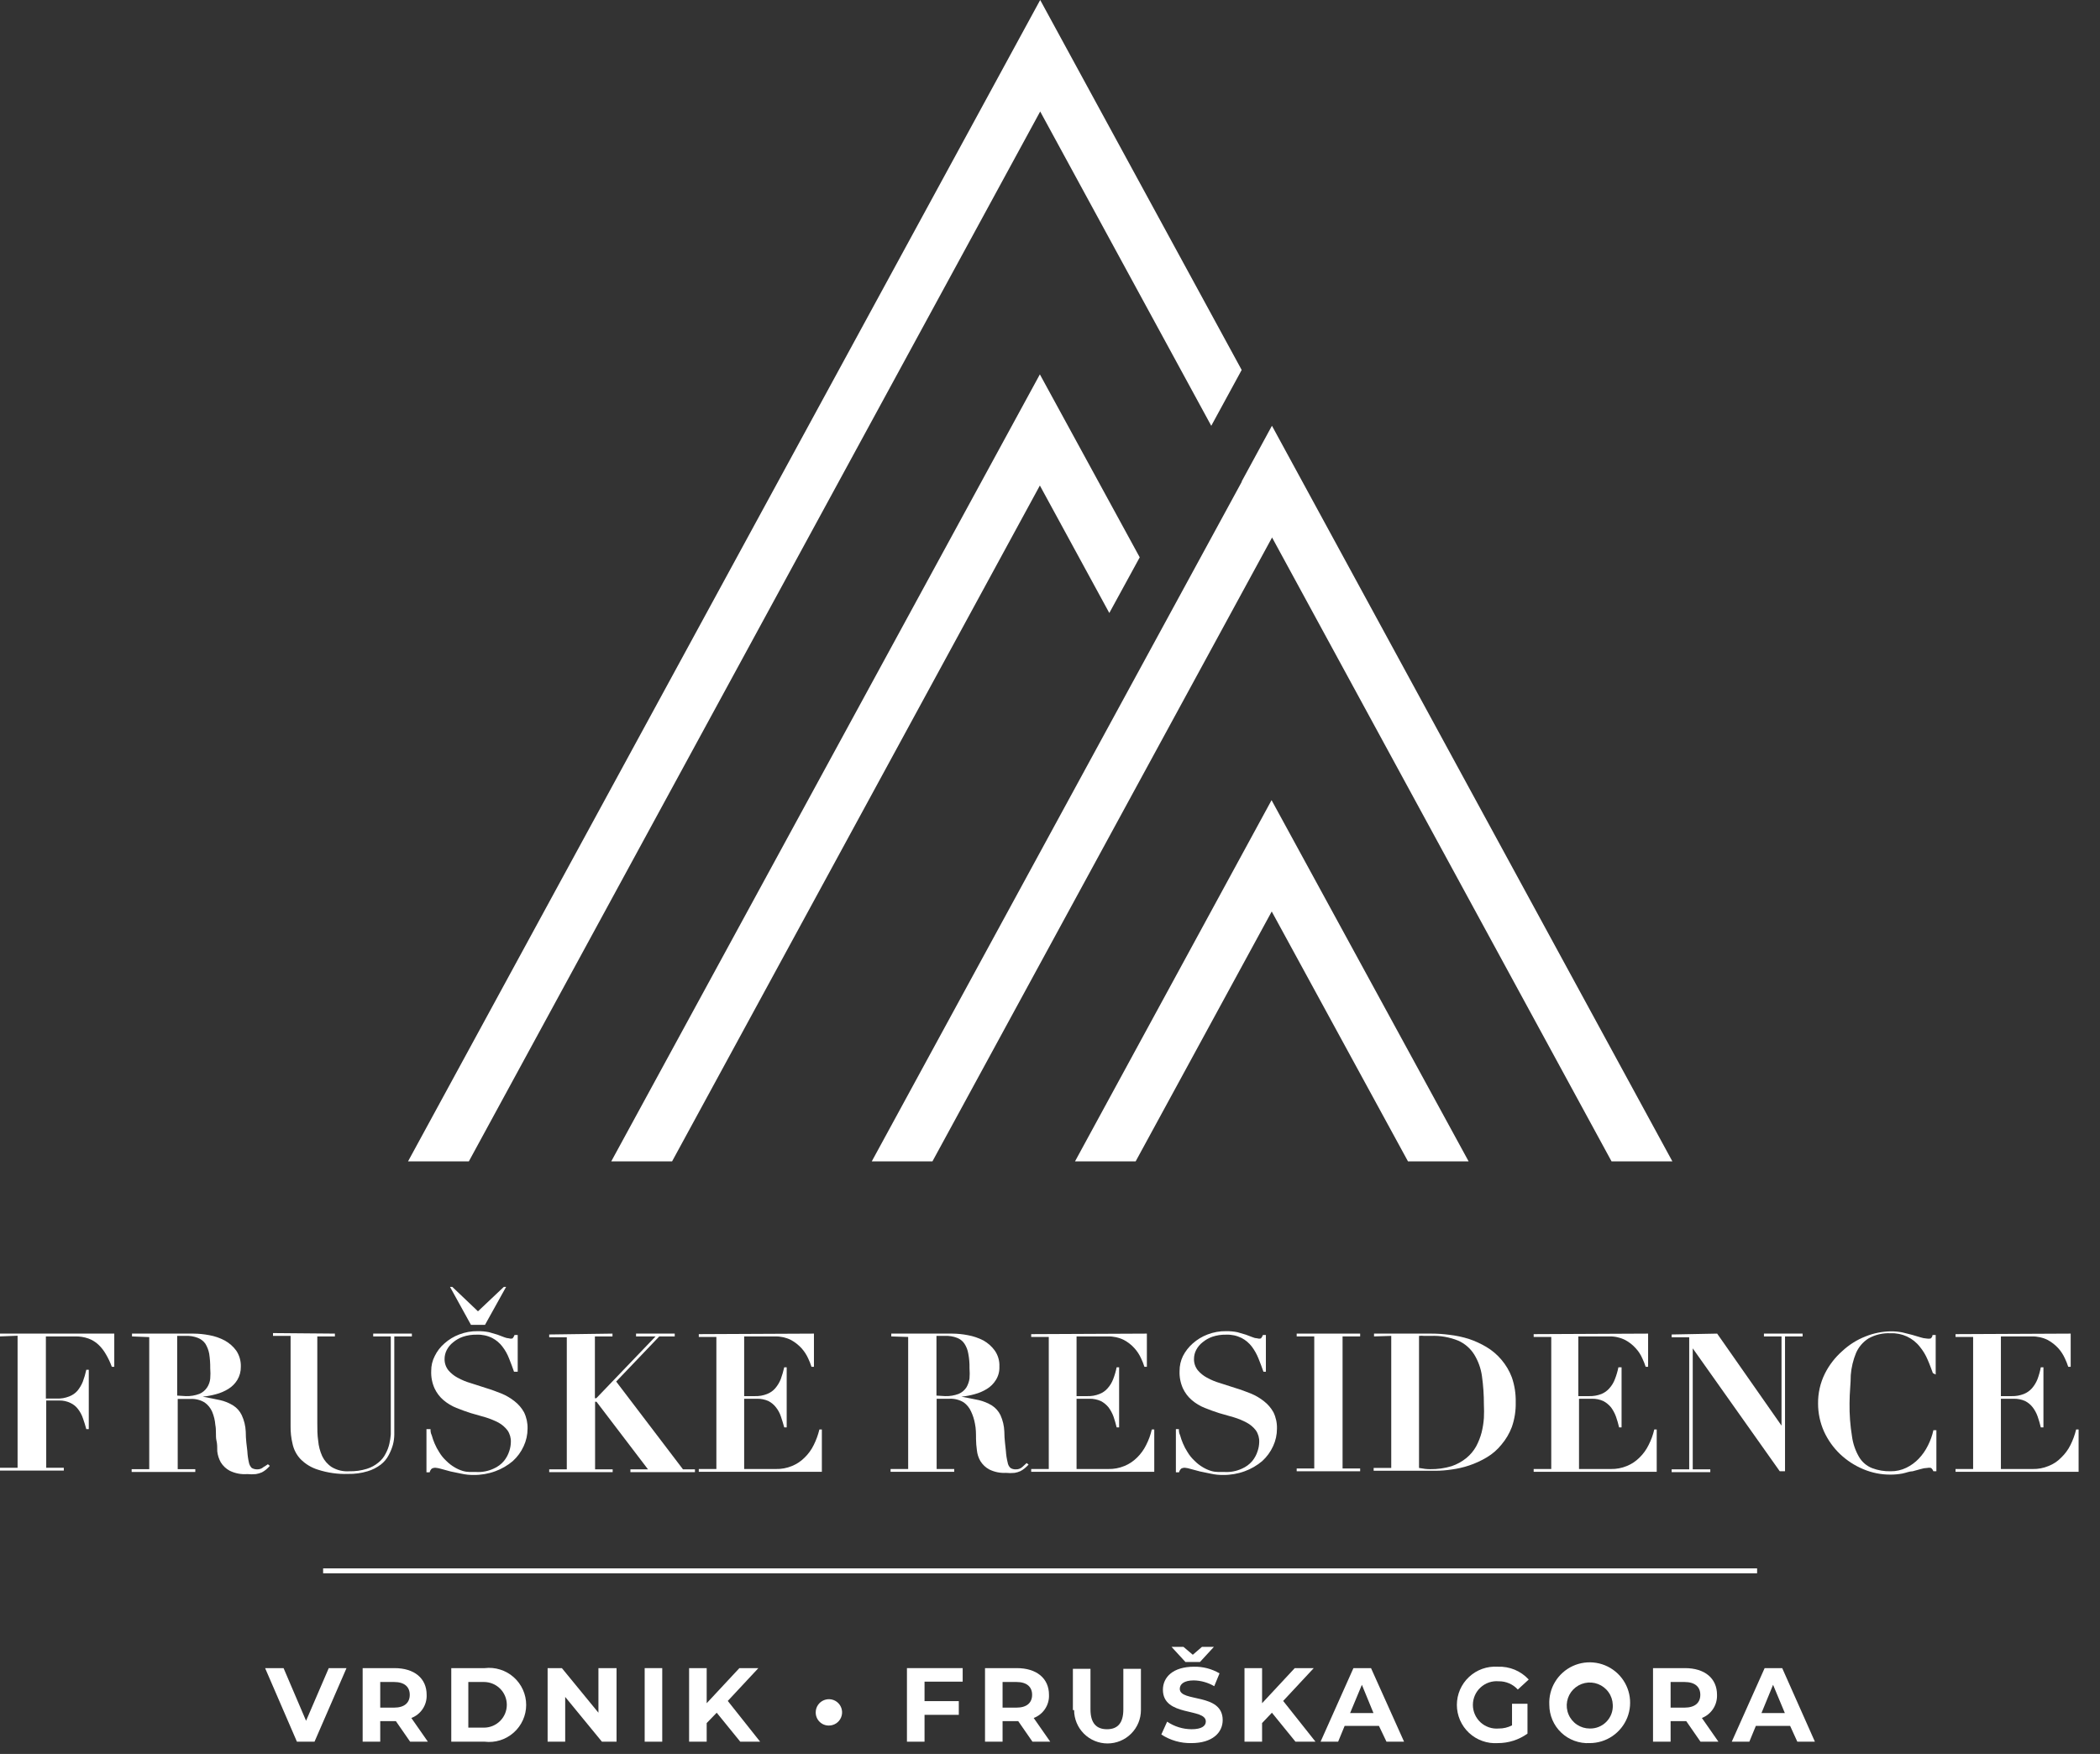 <svg width="91" height="76" viewBox="0 0 91 76" fill="none" xmlns="http://www.w3.org/2000/svg">
<rect x="0" y="0" width="91" height="76" fill="#333333" stroke="none"/>
<g clip-path="url(#clip0_444_7359)">
<path d="M76.141 67.96H14.002V68.173H76.141V67.96Z" fill="white"/>
<path d="M0 57.909V57.787H4.952V59.225H4.845C4.777 59.035 4.69 58.851 4.586 58.677C4.5 58.525 4.393 58.387 4.266 58.267C4.141 58.149 3.993 58.059 3.832 58C3.646 57.935 3.45 57.904 3.253 57.909H1.988V60.602H2.468C2.648 60.608 2.827 60.577 2.994 60.511C3.131 60.46 3.254 60.377 3.352 60.268C3.45 60.148 3.53 60.015 3.588 59.872C3.651 59.703 3.702 59.53 3.74 59.355H3.847V61.926H3.74C3.695 61.767 3.649 61.607 3.596 61.462C3.548 61.317 3.476 61.18 3.382 61.059C3.297 60.944 3.184 60.853 3.055 60.793C2.903 60.719 2.736 60.682 2.567 60.686H2.003V63.6H2.765V63.722H0V63.6H0.762V57.879L0 57.909Z" fill="white"/>
<path d="M5.72 57.909V57.787H7.686H8.379C8.612 57.788 8.844 57.812 9.072 57.856C9.304 57.897 9.527 57.974 9.735 58.084C9.933 58.192 10.105 58.343 10.238 58.525C10.374 58.73 10.444 58.972 10.436 59.218C10.441 59.421 10.388 59.621 10.283 59.796C10.186 59.954 10.053 60.087 9.895 60.184C9.729 60.286 9.55 60.363 9.362 60.412C9.172 60.465 8.979 60.501 8.783 60.519C9.057 60.572 9.301 60.618 9.544 60.671C9.741 60.716 9.929 60.793 10.101 60.899C10.262 61 10.392 61.145 10.474 61.318C10.579 61.542 10.638 61.785 10.649 62.033C10.649 62.383 10.695 62.672 10.718 62.877C10.726 63.044 10.749 63.209 10.786 63.372C10.802 63.461 10.845 63.543 10.908 63.608C10.979 63.65 11.061 63.671 11.144 63.669C11.194 63.671 11.244 63.663 11.291 63.646C11.338 63.63 11.382 63.603 11.418 63.57C11.484 63.532 11.547 63.492 11.609 63.448L11.693 63.517C11.643 63.574 11.59 63.627 11.533 63.676C11.476 63.723 11.415 63.764 11.35 63.798C11.267 63.834 11.18 63.86 11.091 63.874C10.967 63.887 10.842 63.887 10.718 63.874C10.455 63.895 10.192 63.845 9.956 63.73C9.796 63.645 9.662 63.519 9.567 63.364C9.486 63.219 9.434 63.058 9.415 62.893C9.415 62.718 9.415 62.558 9.377 62.406C9.339 62.254 9.377 61.957 9.331 61.744C9.316 61.547 9.27 61.355 9.194 61.173C9.124 61.011 9.011 60.871 8.866 60.77C8.683 60.66 8.471 60.607 8.257 60.618H7.701V63.661H8.463V63.783H5.705V63.661H6.467V57.939L5.72 57.909ZM8.051 60.496C8.254 60.503 8.456 60.469 8.646 60.397C8.779 60.339 8.892 60.244 8.973 60.123C9.05 60.007 9.097 59.874 9.11 59.735C9.122 59.586 9.122 59.436 9.11 59.286C9.113 59.075 9.097 58.864 9.065 58.655C9.036 58.501 8.979 58.354 8.897 58.221C8.815 58.107 8.701 58.02 8.569 57.97C8.404 57.907 8.228 57.878 8.051 57.886H7.861H7.678V60.473L8.051 60.496Z" fill="white"/>
<path d="M14.512 57.787V57.909H13.75V61.668C13.75 61.926 13.75 62.185 13.788 62.429C13.807 62.66 13.867 62.887 13.963 63.098C14.055 63.29 14.197 63.453 14.374 63.57C14.604 63.707 14.87 63.771 15.136 63.752C15.394 63.758 15.651 63.722 15.898 63.646C16.082 63.589 16.253 63.496 16.401 63.372C16.532 63.267 16.639 63.135 16.713 62.984C16.786 62.85 16.84 62.707 16.873 62.558C16.904 62.425 16.924 62.29 16.934 62.155C16.934 62.033 16.934 61.926 16.934 61.843V57.909H16.172V57.787H17.848V57.909H17.086V61.835C17.086 61.926 17.086 62.033 17.086 62.17C17.084 62.316 17.063 62.462 17.026 62.604C16.982 62.76 16.921 62.91 16.843 63.053C16.76 63.213 16.643 63.353 16.5 63.463C16.328 63.593 16.135 63.691 15.928 63.752C15.655 63.835 15.369 63.873 15.083 63.867C14.641 63.882 14.201 63.82 13.78 63.684C13.491 63.595 13.229 63.436 13.018 63.22C12.846 63.035 12.727 62.806 12.676 62.558C12.616 62.309 12.588 62.053 12.592 61.797V57.886H11.83V57.764L14.512 57.787Z" fill="white"/>
<path d="M18.656 61.926C18.656 61.995 18.656 62.086 18.709 62.193C18.742 62.312 18.782 62.429 18.831 62.543C18.887 62.678 18.956 62.808 19.037 62.931C19.118 63.066 19.218 63.189 19.334 63.296C19.444 63.409 19.57 63.506 19.707 63.585C19.815 63.649 19.93 63.7 20.05 63.737C20.151 63.767 20.256 63.782 20.362 63.783H20.629C20.891 63.798 21.152 63.749 21.39 63.638C21.564 63.563 21.718 63.449 21.84 63.303C21.942 63.177 22.02 63.032 22.069 62.877C22.111 62.752 22.134 62.621 22.137 62.489C22.145 62.308 22.094 62.13 21.992 61.98C21.887 61.843 21.755 61.729 21.604 61.645C21.426 61.552 21.239 61.476 21.048 61.417L20.408 61.234C20.195 61.166 19.981 61.089 19.776 61.006C19.573 60.925 19.386 60.811 19.219 60.671C19.055 60.531 18.923 60.357 18.831 60.161C18.724 59.922 18.674 59.662 18.686 59.4C18.684 59.178 18.736 58.959 18.838 58.761C18.939 58.552 19.082 58.365 19.258 58.213C19.445 58.046 19.662 57.914 19.897 57.825C20.155 57.726 20.429 57.676 20.705 57.681C20.869 57.679 21.032 57.694 21.192 57.726L21.558 57.833L21.84 57.94C21.91 57.97 21.985 57.988 22.061 57.993C22.11 58.01 22.164 58.01 22.213 57.993C22.249 57.95 22.278 57.901 22.297 57.848H22.434V59.438H22.274C22.206 59.248 22.137 59.05 22.061 58.868C21.99 58.682 21.893 58.508 21.771 58.35C21.654 58.195 21.503 58.068 21.33 57.977C21.119 57.873 20.886 57.823 20.652 57.833C20.45 57.829 20.249 57.86 20.057 57.924C19.902 57.979 19.757 58.061 19.631 58.168C19.516 58.258 19.423 58.373 19.357 58.502C19.297 58.62 19.265 58.751 19.265 58.883C19.261 59.059 19.317 59.231 19.425 59.37C19.537 59.504 19.674 59.615 19.829 59.697C20.01 59.797 20.202 59.876 20.4 59.933L21.063 60.146C21.291 60.214 21.512 60.298 21.726 60.382C21.931 60.466 22.123 60.579 22.297 60.717C22.465 60.847 22.605 61.01 22.708 61.196C22.815 61.416 22.868 61.659 22.861 61.904C22.861 62.166 22.804 62.426 22.693 62.664C22.582 62.91 22.421 63.13 22.221 63.311C21.995 63.502 21.737 63.652 21.459 63.752C21.159 63.862 20.841 63.916 20.522 63.912C20.348 63.914 20.174 63.896 20.004 63.859L19.524 63.76L19.136 63.654C19.051 63.627 18.965 63.609 18.877 63.6C18.818 63.597 18.76 63.61 18.709 63.638C18.664 63.682 18.633 63.737 18.618 63.798H18.48V61.926H18.656ZM20.408 57.407L19.501 55.763H19.6L20.712 56.821L21.832 55.763H21.931L21.017 57.407H20.408Z" fill="white"/>
<path d="M26.541 57.787V57.909H25.779V60.587H25.84L28.408 57.909H27.562V57.787H29.238V57.909H28.568L26.701 59.864L29.596 63.669H30.114V63.79H27.318V63.669H28.08L25.848 60.739H25.787V63.669H26.549V63.79H23.799V63.669H24.561V57.947H23.799V57.825L26.541 57.787Z" fill="white"/>
<path d="M35.271 57.787V59.225H35.164C35.125 59.1 35.077 58.978 35.02 58.86C34.948 58.702 34.853 58.556 34.738 58.426C34.604 58.279 34.447 58.156 34.273 58.061C34.058 57.955 33.82 57.903 33.58 57.909H32.247V60.496H32.719C32.896 60.501 33.072 60.47 33.237 60.405C33.376 60.352 33.499 60.266 33.595 60.154C33.694 60.038 33.774 59.907 33.831 59.765C33.893 59.596 33.944 59.424 33.983 59.248H34.09V61.85H33.983C33.938 61.691 33.892 61.531 33.839 61.379C33.792 61.235 33.72 61.101 33.626 60.983C33.538 60.868 33.426 60.775 33.298 60.709C33.145 60.641 32.978 60.607 32.81 60.61H32.247V63.654H33.618C33.858 63.66 34.097 63.616 34.319 63.524C34.524 63.441 34.711 63.316 34.867 63.159C35.03 63.001 35.164 62.815 35.263 62.611C35.369 62.398 35.451 62.173 35.507 61.941H35.614V63.775H30.281V63.654H31.043V57.932H30.281V57.81L35.271 57.787Z" fill="white"/>
<path d="M38.622 57.909V57.787H40.557H41.258C41.488 57.788 41.718 57.811 41.944 57.856C42.177 57.898 42.403 57.975 42.614 58.084C42.809 58.193 42.979 58.344 43.109 58.525C43.249 58.728 43.319 58.971 43.307 59.218C43.316 59.421 43.263 59.623 43.155 59.796C43.058 59.954 42.925 60.087 42.766 60.184C42.601 60.286 42.421 60.363 42.233 60.412C42.046 60.465 41.855 60.501 41.662 60.519C41.928 60.572 42.18 60.618 42.424 60.671C42.62 60.718 42.807 60.795 42.98 60.899C43.14 61.002 43.269 61.147 43.353 61.318C43.455 61.543 43.512 61.786 43.521 62.033C43.521 62.383 43.574 62.672 43.589 62.877C43.599 63.044 43.625 63.21 43.665 63.372C43.678 63.462 43.721 63.546 43.787 63.608C43.855 63.651 43.935 63.673 44.016 63.669C44.119 63.674 44.22 63.638 44.298 63.57L44.488 63.395L44.572 63.463C44.52 63.52 44.464 63.574 44.404 63.623C44.347 63.67 44.286 63.71 44.221 63.745C44.141 63.781 44.057 63.807 43.97 63.821C43.843 63.834 43.716 63.834 43.589 63.821C43.342 63.835 43.095 63.785 42.873 63.676C42.713 63.592 42.579 63.465 42.484 63.311C42.4 63.167 42.348 63.006 42.332 62.839C42.309 62.678 42.296 62.515 42.294 62.352C42.294 62.132 42.294 61.904 42.248 61.69C42.216 61.509 42.16 61.332 42.081 61.165C42.011 61.003 41.898 60.864 41.753 60.762C41.567 60.651 41.352 60.598 41.136 60.61H40.588V63.654H41.349V63.775H38.592V63.654H39.354V57.932L38.622 57.909ZM40.953 60.496C41.156 60.503 41.358 60.469 41.547 60.397C41.681 60.339 41.794 60.244 41.875 60.123C41.945 60.004 41.992 59.872 42.012 59.735C42.024 59.586 42.024 59.436 42.012 59.286C42.017 59.074 41.999 58.863 41.959 58.655C41.934 58.5 41.877 58.352 41.791 58.221C41.714 58.106 41.602 58.018 41.471 57.97C41.304 57.906 41.125 57.878 40.946 57.886H40.763H40.58V60.473L40.953 60.496Z" fill="white"/>
<path d="M49.698 57.787V59.225H49.591C49.552 59.1 49.504 58.978 49.447 58.86C49.376 58.702 49.281 58.556 49.165 58.426C49.033 58.278 48.876 58.154 48.7 58.061C48.485 57.955 48.247 57.903 48.007 57.909H46.651V60.496H47.123C47.3 60.501 47.477 60.47 47.641 60.405C47.78 60.352 47.903 60.266 47.999 60.154C48.101 60.04 48.181 59.908 48.236 59.765C48.301 59.598 48.352 59.425 48.388 59.248H48.495V61.85H48.388C48.35 61.691 48.304 61.533 48.251 61.379C48.198 61.237 48.126 61.104 48.037 60.983C47.946 60.87 47.832 60.776 47.702 60.709C47.549 60.641 47.382 60.607 47.215 60.61H46.651V63.654H48.022C48.262 63.66 48.501 63.616 48.723 63.524C48.929 63.441 49.115 63.316 49.272 63.159C49.434 63.001 49.569 62.815 49.668 62.611C49.777 62.399 49.859 62.174 49.911 61.941H50.018V63.775H44.685V63.654H45.447V57.932H44.685V57.81L49.698 57.787Z" fill="white"/>
<path d="M51.085 61.926C51.085 61.995 51.085 62.086 51.138 62.193C51.171 62.312 51.211 62.429 51.26 62.543C51.316 62.678 51.385 62.808 51.465 62.931C51.547 63.066 51.647 63.189 51.763 63.296C51.873 63.409 51.999 63.506 52.136 63.585C52.244 63.649 52.359 63.7 52.479 63.737C52.58 63.767 52.685 63.782 52.791 63.783H53.058C53.32 63.798 53.581 63.749 53.819 63.638C53.993 63.563 54.147 63.449 54.269 63.304C54.371 63.177 54.449 63.033 54.497 62.877C54.54 62.752 54.563 62.621 54.566 62.489C54.574 62.308 54.523 62.13 54.421 61.98C54.314 61.841 54.179 61.727 54.025 61.645C53.85 61.551 53.666 61.475 53.477 61.417L52.837 61.234C52.623 61.166 52.41 61.089 52.204 61.006C52.002 60.925 51.815 60.812 51.648 60.671C51.484 60.531 51.352 60.357 51.26 60.161C51.153 59.922 51.103 59.662 51.115 59.4C51.114 59.179 51.163 58.961 51.26 58.761C51.366 58.553 51.511 58.367 51.686 58.213C51.874 58.046 52.091 57.914 52.326 57.825C52.584 57.726 52.858 57.676 53.134 57.681C53.297 57.679 53.461 57.694 53.621 57.726L53.987 57.833L54.269 57.94C54.339 57.971 54.413 57.989 54.49 57.993C54.539 58.01 54.593 58.01 54.642 57.993C54.678 57.95 54.707 57.901 54.726 57.848H54.855V59.438H54.749C54.68 59.248 54.612 59.05 54.535 58.868C54.462 58.683 54.365 58.51 54.246 58.35C54.128 58.195 53.977 58.068 53.804 57.977C53.594 57.873 53.361 57.823 53.126 57.833C52.924 57.829 52.723 57.86 52.532 57.924C52.376 57.979 52.232 58.062 52.105 58.168C51.991 58.258 51.898 58.373 51.831 58.502C51.771 58.62 51.74 58.751 51.74 58.883C51.735 59.059 51.792 59.231 51.9 59.37C52.012 59.504 52.149 59.615 52.303 59.697C52.485 59.797 52.676 59.876 52.875 59.933L53.538 60.146C53.766 60.214 53.987 60.298 54.2 60.382C54.406 60.466 54.598 60.579 54.772 60.717C54.94 60.847 55.08 61.01 55.183 61.196C55.29 61.416 55.342 61.659 55.335 61.904C55.336 62.166 55.279 62.426 55.168 62.664C55.056 62.91 54.895 63.13 54.696 63.311C54.47 63.502 54.212 63.652 53.934 63.752C53.634 63.862 53.316 63.916 52.997 63.912C52.822 63.914 52.649 63.896 52.479 63.859L51.999 63.76L51.603 63.654C51.521 63.627 51.437 63.609 51.351 63.6C51.293 63.597 51.235 63.61 51.184 63.638C51.139 63.682 51.107 63.737 51.092 63.798H50.955V61.926H51.085Z" fill="white"/>
<path d="M58.94 57.787V57.909H58.178V63.631H58.94V63.752H56.19V63.631H56.951V57.909H56.19V57.787H58.94Z" fill="white"/>
<path d="M59.541 57.909V57.787H61.163H62.017C62.284 57.787 62.551 57.805 62.816 57.84C63.098 57.873 63.376 57.932 63.647 58.016C63.912 58.105 64.168 58.222 64.409 58.365C64.657 58.512 64.879 58.7 65.064 58.921C65.256 59.147 65.408 59.404 65.513 59.682C65.633 60.029 65.689 60.395 65.681 60.762C65.69 61.127 65.633 61.49 65.513 61.835C65.408 62.112 65.256 62.37 65.064 62.596C64.886 62.818 64.669 63.007 64.424 63.151C64.183 63.295 63.928 63.412 63.662 63.501C63.414 63.584 63.159 63.642 62.9 63.676C62.666 63.712 62.429 63.73 62.192 63.73H59.525V63.608H60.287V57.886L59.541 57.909ZM61.971 63.661C62.285 63.666 62.599 63.623 62.9 63.532C63.136 63.453 63.355 63.332 63.548 63.174C63.718 63.034 63.86 62.864 63.967 62.672C64.069 62.481 64.148 62.28 64.203 62.071C64.254 61.866 64.287 61.657 64.302 61.447C64.312 61.249 64.312 61.051 64.302 60.853C64.303 60.444 64.275 60.034 64.218 59.629C64.172 59.297 64.058 58.978 63.883 58.693C63.717 58.428 63.475 58.219 63.19 58.092C62.815 57.941 62.413 57.87 62.009 57.886H61.712C61.638 57.877 61.564 57.877 61.491 57.886V63.608C61.689 63.646 61.834 63.661 61.971 63.661Z" fill="white"/>
<path d="M71.418 57.787V59.225H71.312C71.272 59.1 71.224 58.978 71.167 58.86C71.098 58.7 71.003 58.554 70.885 58.426C70.753 58.278 70.596 58.154 70.42 58.061C70.205 57.954 69.967 57.902 69.727 57.909H68.394V60.496H68.866C69.046 60.501 69.224 60.469 69.392 60.405C69.527 60.35 69.648 60.264 69.742 60.154C69.844 60.04 69.924 59.908 69.978 59.765C70.044 59.598 70.095 59.425 70.131 59.248H70.268V61.85H70.161C70.124 61.691 70.078 61.533 70.024 61.379C69.972 61.237 69.9 61.104 69.811 60.983C69.719 60.87 69.605 60.776 69.476 60.709C69.323 60.64 69.156 60.606 68.988 60.61H68.424V63.654H69.803C70.041 63.659 70.277 63.615 70.496 63.524C70.702 63.441 70.889 63.316 71.045 63.159C71.208 63.001 71.342 62.815 71.441 62.611C71.55 62.399 71.632 62.174 71.685 61.941H71.791V63.775H66.459V63.654H67.221V57.932H66.459V57.81L71.418 57.787Z" fill="white"/>
<path d="M74.41 57.787L77.199 61.774V57.909H76.437V57.787H78.113V57.909H77.351V63.752H77.123L73.352 58.426V63.669H74.113V63.79H72.438V63.669H73.199V57.947H72.438V57.825L74.41 57.787Z" fill="white"/>
<path d="M83.758 59.499C83.689 59.317 83.621 59.119 83.529 58.913C83.445 58.713 83.332 58.526 83.194 58.358C83.045 58.167 82.853 58.014 82.633 57.912C82.413 57.81 82.172 57.762 81.93 57.772C81.592 57.754 81.256 57.833 80.962 58C80.727 58.151 80.541 58.368 80.429 58.624C80.303 58.93 80.226 59.253 80.2 59.583C80.2 59.956 80.147 60.344 80.147 60.8C80.14 61.284 80.176 61.768 80.254 62.246C80.297 62.563 80.403 62.868 80.566 63.144C80.695 63.357 80.89 63.523 81.122 63.615C81.38 63.713 81.654 63.759 81.93 63.752C82.164 63.755 82.396 63.703 82.608 63.6C82.81 63.502 82.993 63.368 83.148 63.205C83.309 63.036 83.442 62.843 83.545 62.634C83.651 62.424 83.731 62.202 83.781 61.972H83.91V63.752H83.781C83.76 63.697 83.726 63.647 83.682 63.608C83.624 63.594 83.564 63.594 83.507 63.608C83.416 63.611 83.326 63.627 83.24 63.654L82.882 63.752C82.745 63.752 82.592 63.821 82.432 63.851C82.264 63.882 82.093 63.897 81.922 63.897C81.516 63.9 81.115 63.819 80.741 63.661C80.369 63.506 80.028 63.284 79.736 63.007C79.445 62.729 79.21 62.398 79.042 62.033C78.871 61.65 78.782 61.235 78.783 60.816C78.778 60.37 78.877 59.93 79.073 59.53C79.26 59.154 79.519 58.818 79.835 58.541C80.127 58.269 80.468 58.054 80.84 57.909C81.189 57.769 81.561 57.694 81.937 57.688C82.103 57.687 82.269 57.703 82.432 57.734L82.859 57.841L83.217 57.947C83.303 57.976 83.393 57.994 83.484 58C83.542 58.011 83.601 58.011 83.659 58C83.683 57.983 83.703 57.96 83.718 57.934C83.732 57.907 83.741 57.878 83.743 57.848H83.88V59.56L83.758 59.499Z" fill="white"/>
<path d="M89.73 57.787V59.225H89.623C89.584 59.1 89.535 58.978 89.478 58.86C89.407 58.702 89.312 58.556 89.197 58.426C89.063 58.279 88.906 58.156 88.732 58.061C88.517 57.955 88.279 57.903 88.039 57.909H86.706V60.496H87.17C87.35 60.501 87.528 60.469 87.696 60.405C87.834 60.35 87.956 60.264 88.054 60.154C88.153 60.038 88.233 59.907 88.29 59.765C88.353 59.597 88.401 59.424 88.435 59.248H88.549V61.85H88.435C88.397 61.691 88.352 61.533 88.298 61.379C88.248 61.236 88.176 61.102 88.085 60.983C87.997 60.868 87.885 60.775 87.757 60.709C87.601 60.64 87.432 60.606 87.262 60.61H86.706V63.654H88.077C88.314 63.66 88.551 63.616 88.77 63.524C88.977 63.444 89.165 63.319 89.319 63.159C89.484 63.001 89.621 62.816 89.722 62.611C89.828 62.398 89.91 62.173 89.966 61.941H90.073V63.775H84.74V63.654H85.502V57.932H84.74V57.81L89.73 57.787Z" fill="white"/>
<path d="M15.015 72.282L13.629 75.47H12.867L11.488 72.282H12.288L13.263 74.564L14.246 72.282H15.015Z" fill="white"/>
<path d="M17.772 75.47L17.155 74.579H16.477V75.47H15.715V72.282H17.094C17.954 72.282 18.488 72.723 18.488 73.438C18.497 73.654 18.438 73.867 18.319 74.047C18.2 74.228 18.027 74.366 17.825 74.443L18.541 75.47H17.772ZM17.078 72.883H16.477V73.994H17.078C17.528 73.994 17.756 73.781 17.756 73.438C17.756 73.096 17.528 72.883 17.078 72.883Z" fill="white"/>
<path d="M19.555 72.282H21.002C21.228 72.255 21.456 72.276 21.673 72.344C21.89 72.411 22.09 72.524 22.26 72.675C22.43 72.826 22.566 73.01 22.659 73.217C22.753 73.424 22.801 73.649 22.801 73.876C22.801 74.103 22.753 74.327 22.659 74.534C22.566 74.741 22.43 74.926 22.26 75.076C22.09 75.227 21.89 75.34 21.673 75.408C21.456 75.476 21.228 75.497 21.002 75.47H19.555V72.282ZM20.972 74.861C21.234 74.861 21.486 74.757 21.672 74.571C21.858 74.386 21.962 74.134 21.962 73.872C21.962 73.61 21.858 73.358 21.672 73.172C21.486 72.987 21.234 72.883 20.972 72.883H20.294V74.861H20.972Z" fill="white"/>
<path d="M26.717 72.282V75.47H26.084L24.492 73.53V75.47H23.73V72.282H24.348L25.932 74.214V72.282H26.717Z" fill="white"/>
<path d="M27.936 72.282H28.697V75.47H27.936V72.282Z" fill="white"/>
<path d="M31.057 74.214L30.623 74.663V75.47H29.861V72.282H30.623V73.803L32.04 72.282H32.863L31.537 73.704L32.939 75.47H32.078L31.057 74.214Z" fill="white"/>
<path d="M35.348 74.192C35.349 74.079 35.384 73.969 35.448 73.876C35.511 73.784 35.601 73.712 35.706 73.67C35.81 73.628 35.925 73.618 36.035 73.64C36.146 73.663 36.247 73.718 36.326 73.798C36.405 73.878 36.459 73.98 36.48 74.091C36.502 74.201 36.49 74.315 36.446 74.419C36.403 74.523 36.33 74.612 36.236 74.674C36.142 74.736 36.032 74.77 35.919 74.77C35.843 74.771 35.768 74.757 35.697 74.728C35.627 74.699 35.563 74.656 35.51 74.602C35.457 74.548 35.415 74.484 35.387 74.413C35.359 74.343 35.346 74.267 35.348 74.192Z" fill="white"/>
<path d="M40.063 72.868V73.712H41.548V74.306H40.063V75.47H39.301V72.282H41.716V72.868H40.063Z" fill="white"/>
<path d="M44.74 75.47L44.123 74.579H43.445V75.47H42.684V72.282H44.062C44.916 72.282 45.456 72.723 45.456 73.438C45.466 73.654 45.407 73.867 45.288 74.047C45.169 74.228 44.996 74.366 44.794 74.443L45.51 75.47H44.74ZM44.047 72.883H43.445V73.994H44.047C44.497 73.994 44.725 73.781 44.725 73.438C44.725 73.096 44.497 72.883 44.047 72.883Z" fill="white"/>
<path d="M46.492 74.1V72.312H47.254V74.07C47.254 74.678 47.521 74.93 47.97 74.93C48.419 74.93 48.678 74.678 48.678 74.07V72.312H49.44V74.1C49.44 74.484 49.288 74.851 49.016 75.122C48.745 75.394 48.377 75.546 47.993 75.546C47.609 75.546 47.241 75.394 46.969 75.122C46.698 74.851 46.545 74.484 46.545 74.1H46.492Z" fill="white"/>
<path d="M52.983 74.534C52.983 75.074 52.541 75.531 51.627 75.531C51.165 75.541 50.711 75.411 50.324 75.158L50.576 74.602C50.888 74.814 51.257 74.928 51.635 74.93C52.076 74.93 52.252 74.785 52.252 74.595C52.252 73.994 50.393 74.404 50.393 73.218C50.393 72.677 50.827 72.221 51.741 72.221C52.129 72.213 52.511 72.313 52.846 72.51L52.617 73.065C52.349 72.908 52.045 72.821 51.733 72.814C51.299 72.814 51.124 72.982 51.124 73.18C51.124 73.773 52.983 73.339 52.983 74.534ZM51.368 72.015L50.766 71.361H51.284L51.688 71.703L52.084 71.361H52.602L52 72.015H51.368Z" fill="white"/>
<path d="M55.116 74.214L54.69 74.663V75.47H53.928V72.282H54.69V73.803L56.106 72.282H56.929L55.604 73.704L57.005 75.47H56.137L55.116 74.214Z" fill="white"/>
<path d="M59.754 74.785H58.268L57.986 75.47H57.225L58.649 72.282H59.411L60.843 75.47H60.081L59.754 74.785ZM59.518 74.23L59.015 73.005L58.504 74.23H59.518Z" fill="white"/>
<path d="M65.521 73.826H66.191V75.12C65.817 75.389 65.366 75.533 64.904 75.531C64.677 75.546 64.449 75.515 64.235 75.438C64.02 75.362 63.824 75.243 63.658 75.088C63.491 74.932 63.359 74.745 63.268 74.536C63.178 74.328 63.131 74.103 63.131 73.876C63.131 73.648 63.178 73.424 63.268 73.215C63.359 73.007 63.491 72.819 63.658 72.664C63.824 72.509 64.02 72.389 64.235 72.313C64.449 72.237 64.677 72.206 64.904 72.221C65.154 72.21 65.404 72.255 65.636 72.35C65.867 72.446 66.075 72.592 66.245 72.776L65.772 73.21C65.667 73.095 65.539 73.003 65.396 72.942C65.253 72.88 65.098 72.85 64.942 72.852C64.8 72.84 64.657 72.857 64.522 72.903C64.387 72.949 64.263 73.023 64.158 73.119C64.053 73.215 63.969 73.332 63.912 73.462C63.855 73.593 63.825 73.733 63.825 73.876C63.825 74.018 63.855 74.159 63.912 74.289C63.969 74.419 64.053 74.536 64.158 74.633C64.263 74.729 64.387 74.802 64.522 74.848C64.657 74.894 64.8 74.911 64.942 74.899C65.143 74.902 65.342 74.855 65.521 74.762V73.826Z" fill="white"/>
<path d="M67.137 73.872C67.119 73.522 67.206 73.175 67.387 72.876C67.568 72.576 67.835 72.338 68.153 72.191C68.471 72.045 68.826 71.997 69.172 72.054C69.517 72.111 69.838 72.27 70.092 72.51C70.346 72.751 70.523 73.062 70.598 73.404C70.673 73.746 70.644 74.102 70.515 74.427C70.385 74.752 70.161 75.031 69.871 75.228C69.582 75.425 69.24 75.53 68.889 75.531C68.664 75.543 68.438 75.509 68.226 75.431C68.013 75.354 67.819 75.234 67.655 75.078C67.491 74.923 67.361 74.736 67.272 74.528C67.183 74.321 67.137 74.097 67.137 73.872ZM69.887 73.872C69.881 73.676 69.818 73.486 69.704 73.327C69.591 73.167 69.433 73.044 69.251 72.973C69.068 72.902 68.868 72.887 68.677 72.928C68.485 72.97 68.31 73.068 68.174 73.208C68.037 73.349 67.945 73.526 67.909 73.719C67.873 73.911 67.894 74.11 67.971 74.29C68.047 74.471 68.175 74.625 68.338 74.733C68.501 74.841 68.693 74.899 68.889 74.899C69.024 74.902 69.158 74.878 69.282 74.827C69.407 74.776 69.52 74.7 69.613 74.604C69.707 74.507 69.78 74.392 69.827 74.266C69.874 74.14 69.895 74.006 69.887 73.872Z" fill="white"/>
<path d="M73.688 75.47L73.071 74.579H72.393V75.47H71.631V72.282H73.017C73.871 72.282 74.404 72.723 74.404 73.438C74.412 73.653 74.354 73.865 74.237 74.045C74.119 74.225 73.949 74.364 73.749 74.443L74.465 75.47H73.688ZM72.994 72.883H72.393V73.994H72.994C73.451 73.994 73.68 73.781 73.68 73.438C73.68 73.096 73.451 72.883 72.994 72.883Z" fill="white"/>
<path d="M77.572 74.785H76.087L75.805 75.47H75.043L76.468 72.282H77.229L78.646 75.47H77.884L77.572 74.785ZM77.344 74.23L76.833 73.005L76.33 74.23H77.344Z" fill="white"/>
<path d="M48.07 26.562L49.388 24.15L45.061 16.222L26.488 50.323H29.124L45.061 21.038L48.07 26.562Z" fill="white"/>
<path d="M52.488 18.451L53.806 16.031L45.075 0L17.682 50.323H20.317L45.075 4.831L52.488 18.451Z" fill="white"/>
<path d="M46.584 50.323H49.212L55.108 39.496L61.012 50.323H63.64L55.101 34.672L46.584 50.323Z" fill="white"/>
<path d="M55.123 18.458V18.466L55.116 18.451L53.805 20.863L53.813 20.87L37.777 50.323H40.406L55.123 23.29L69.833 50.323H72.462H72.469L55.123 18.458Z" fill="white"/>
</g>
<defs>
<clipPath id="clip0_444_7359">
<rect width="90.074" height="75.531" fill="white"/>
</clipPath>
</defs>
</svg>
